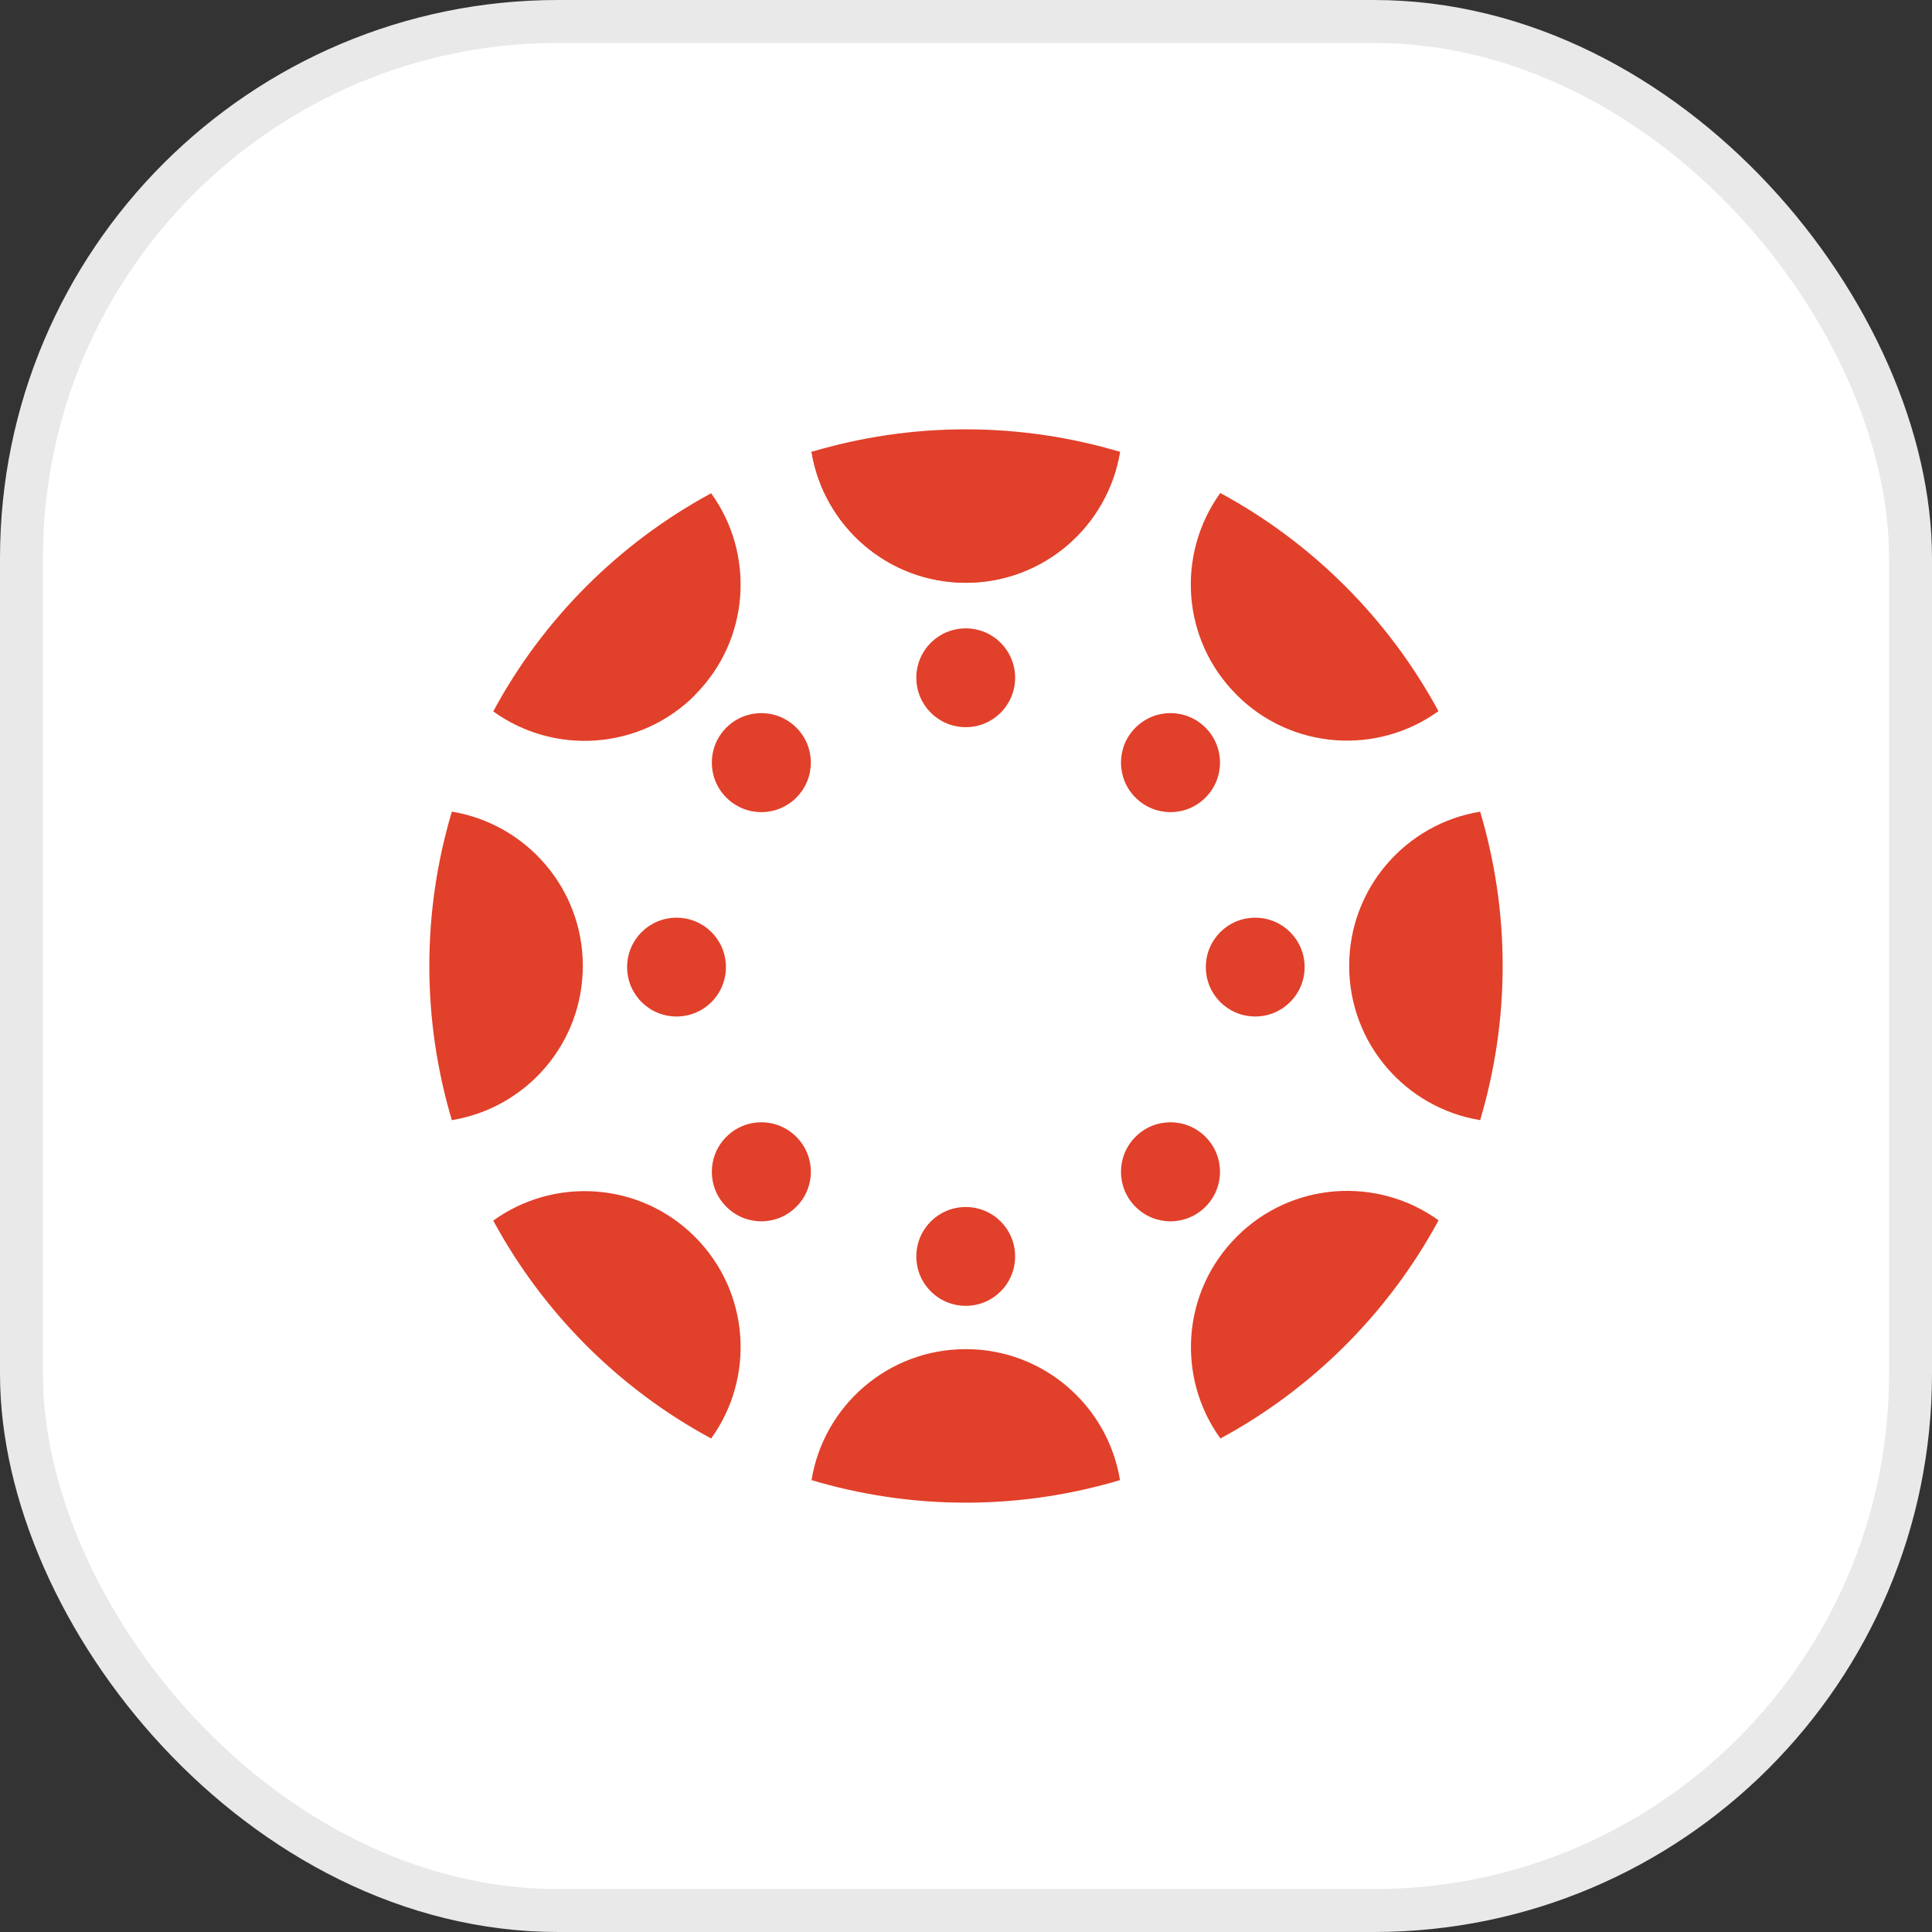 <svg width="45" height="45" viewBox="0 0 45 45" fill="none" xmlns="http://www.w3.org/2000/svg">
<rect x="0" y="0" width="45" height="45" fill="#333333" stroke="none"/>
<rect x="0.5" y="0.5" width="44" height="44" rx="12.5" fill="white"/>
<rect x="0.5" y="0.5" width="44" height="44" rx="12.5" stroke="#E9E9E9"/>
<path d="M26.087 10.519C25.805 12.25 24.305 13.57 22.494 13.57C20.684 13.57 19.184 12.25 18.902 10.519" fill="#E1402A"/>
<path d="M22.494 13.575C24.305 13.575 25.805 12.256 26.087 10.524C24.947 10.186 23.746 10 22.494 10C21.242 10 20.041 10.186 18.902 10.524C19.184 12.256 20.684 13.575 22.494 13.575Z" fill="#E1402A"/>
<path d="M22.494 31.424C20.684 31.424 19.184 32.744 18.902 34.475C20.041 34.814 21.242 35 22.494 35C23.746 35 24.947 34.814 26.087 34.475C25.805 32.744 24.305 31.424 22.494 31.424Z" fill="#E1402A"/>
<path d="M16.186 16.187C17.466 14.906 17.591 12.91 16.564 11.489C14.416 12.651 12.645 14.421 11.489 16.57C12.91 17.596 14.906 17.472 16.186 16.192V16.187Z" fill="#E1402A"/>
<path d="M28.804 28.808C27.523 30.088 27.399 32.084 28.426 33.505C30.574 32.344 32.345 30.573 33.507 28.424C32.086 27.398 30.089 27.522 28.809 28.802L28.804 28.808Z" fill="#E1402A"/>
<path d="M13.575 22.497C13.575 20.687 12.25 19.187 10.524 18.905C10.186 20.044 10 21.245 10 22.497C10 23.749 10.186 24.95 10.524 26.09C12.256 25.808 13.575 24.308 13.575 22.497Z" fill="#E1402A"/>
<path d="M34.476 18.905C32.745 19.187 31.425 20.687 31.425 22.497C31.425 24.308 32.745 25.808 34.476 26.09C34.814 24.95 35 23.749 35 22.497C35 21.245 34.814 20.044 34.476 18.905Z" fill="#E1402A"/>
<path d="M16.186 28.808C14.906 27.528 12.91 27.404 11.489 28.43C12.65 30.579 14.421 32.349 16.564 33.505C17.591 32.084 17.466 30.088 16.186 28.808Z" fill="#E1402A"/>
<path d="M28.806 16.187C30.087 17.467 32.083 17.591 33.504 16.564C32.342 14.416 30.572 12.645 28.423 11.483C27.396 12.91 27.52 14.901 28.801 16.181L28.806 16.187Z" fill="#E1402A"/>
<path d="M23.644 15.786C23.644 15.149 23.131 14.636 22.494 14.636C21.857 14.636 21.343 15.149 21.343 15.786C21.343 16.423 21.857 16.937 22.494 16.937C23.131 16.937 23.644 16.423 23.644 15.786Z" fill="#E1402A"/>
<path d="M23.644 29.265C23.644 28.627 23.131 28.114 22.494 28.114C21.857 28.114 21.343 28.627 21.343 29.265C21.343 29.902 21.857 30.415 22.494 30.415C23.131 30.415 23.644 29.902 23.644 29.265Z" fill="#E1402A"/>
<path d="M18.548 16.948C18.097 16.497 17.369 16.497 16.918 16.948C16.467 17.399 16.467 18.127 16.918 18.578C17.369 19.029 18.097 19.029 18.548 18.578C18.999 18.127 18.999 17.399 18.548 16.948Z" fill="#E1402A"/>
<path d="M28.078 26.479C27.627 26.027 26.899 26.027 26.448 26.479C25.997 26.93 25.997 27.657 26.448 28.108C26.899 28.56 27.627 28.56 28.078 28.108C28.529 27.657 28.529 26.93 28.078 26.479Z" fill="#E1402A"/>
<path d="M15.758 21.375C15.12 21.375 14.607 21.888 14.607 22.525C14.607 23.163 15.12 23.676 15.758 23.676C16.395 23.676 16.908 23.163 16.908 22.525C16.908 21.888 16.395 21.375 15.758 21.375Z" fill="#E1402A"/>
<path d="M29.236 21.375C28.599 21.375 28.086 21.888 28.086 22.525C28.086 23.163 28.599 23.676 29.236 23.676C29.873 23.676 30.387 23.163 30.387 22.525C30.387 21.888 29.873 21.375 29.236 21.375Z" fill="#E1402A"/>
<path d="M16.918 26.479C16.467 26.93 16.467 27.657 16.918 28.108C17.369 28.56 18.097 28.56 18.548 28.108C18.999 27.657 18.999 26.93 18.548 26.479C18.097 26.027 17.369 26.027 16.918 26.479Z" fill="#E1402A"/>
<path d="M26.448 16.948C25.997 17.399 25.997 18.127 26.448 18.578C26.899 19.029 27.627 19.029 28.078 18.578C28.529 18.127 28.529 17.399 28.078 16.948C27.627 16.497 26.899 16.497 26.448 16.948Z" fill="#E1402A"/>
</svg>
